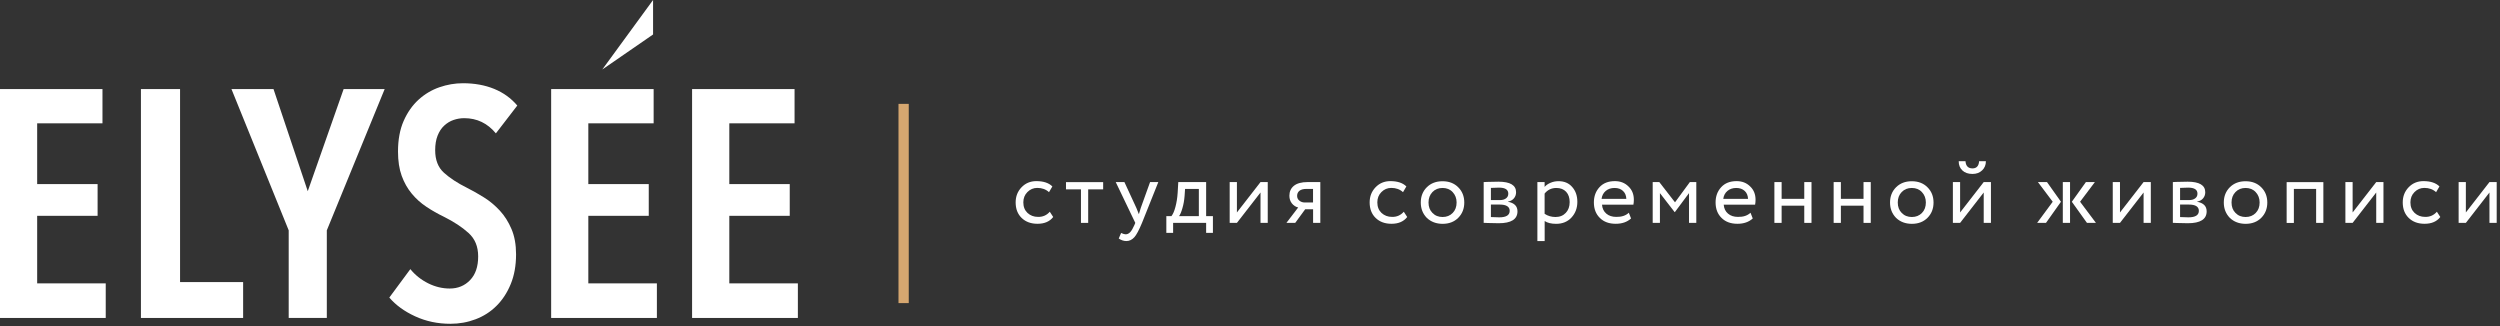 <?xml version="1.0" encoding="utf-8"?>
<!-- Generator: Adobe Illustrator 27.9.0, SVG Export Plug-In . SVG Version: 6.00 Build 0)  -->
<svg version="1.1" id="_Слой_1" xmlns="http://www.w3.org/2000/svg" xmlns:xlink="http://www.w3.org/1999/xlink" x="0px"
	 y="0px" viewBox="0 0 4459.7 581.6" style="enable-background:new 0 0 4459.7 581.6;" xml:space="preserve">
<rect x="0" y="0" width="4459.7" height="581.6" fill="#333333" stroke="none"/>
<style type="text/css">
	.st0{fill:#D6A770;}
	.st1{fill:#FFFFFF;}
	.st2{enable-background:new    ;}
</style>
<g>
	<rect x="1609.6" y="196.8" class="st0" width="4.9" height="332.3"/>
	<rect x="1606.6" y="193.8" class="st0" width="10.9" height="338.3"/>
</g>
<g>
	<rect x="1605.8" y="188.3" class="st0" width="12.3" height="349.4"/>
	<path class="st0" d="M1621.1,540.7h-18.3V185.3h18.3V540.7z M1608.8,534.7h6.3V191.3h-6.3V534.7z"/>
</g>
<g>
	<path class="st1" d="M0,567.2V158.9h182.8V220H66.3v108.4h107.8V385H66.3v120.5h122.3v61.7H0L0,567.2z"/>
</g>
<g>
	<path class="st1" d="M251.4,567.2V158.9h69.8v344.3h112.5v64L251.4,567.2L251.4,567.2z"/>
</g>
<g>
	<path class="st1" d="M613,158.9h73.2L583,410.9v156.3h-68V410.9l-102.1-252h75L549,341.1"/>
</g>
<g>
	<path class="st1" d="M884.6,237.9c-15-18.1-33.8-27.1-56.5-27.1c-6.5,0-12.9,1.1-19,3.2c-6.2,2.1-11.7,5.5-16.7,10.1
		s-8.9,10.6-11.8,17.9c-2.9,7.3-4.3,16-4.3,26c0,17.3,5.2,30.7,15.6,40.1c10.4,9.4,24,18.4,40.9,26.8c10,5,20.2,10.8,30.6,17.3
		c10.4,6.5,19.8,14.4,28.3,23.6s15.4,20.2,20.8,32.9c5.4,12.7,8.1,27.7,8.1,45c0,20-3.2,37.7-9.5,53c-6.3,15.4-14.8,28.4-25.4,38.9
		c-10.6,10.6-23,18.5-37.2,23.9s-29.2,8.1-45,8.1c-22.7,0-43.6-4.4-62.9-13.3c-19.2-8.8-34.6-20-46.1-33.5l37.5-50.7
		c8.8,10.8,19.5,19.2,32,25.4c12.5,6.2,25.3,9.2,38.3,9.2c14.6,0,26.7-5,36.3-15s14.4-24,14.4-42.1s-5.8-31.7-17.3-42.1
		s-26.2-20-43.8-28.8c-11.2-5.4-21.6-11.3-31.4-17.9c-9.8-6.5-18.5-14.3-26-23.4c-7.5-9-13.5-19.6-17.9-31.7s-6.6-26.6-6.6-43.5
		c0-21.1,3.4-39.3,10.1-54.5c6.7-15.2,15.6-27.8,26.5-37.8c11-10,23.4-17.4,37.2-22.2s27.9-7.2,42.1-7.2c20.8,0,39.3,3.4,55.7,10.1
		c16.3,6.7,30.1,16.6,41.2,29.7L884.6,237.9L884.6,237.9L884.6,237.9z"/>
</g>
<g>
	<path class="st1" d="M983.2,567.2V158.9H1166V220h-116.5v108.4h107.8V385h-107.8v120.5h122.3v61.7H983.2L983.2,567.2z"/>
</g>
<g>
	<path class="st1" d="M1234.6,567.2V158.9h182.8V220H1301v108.4h107.8V385H1301v120.5h122.3v61.7H1234.6L1234.6,567.2z"/>
</g>
<g>
	<polygon class="st1" points="1074.4,124 1165,0 1165,61.5 	"/>
</g>
<g>
	<g class="st2">
		<path class="st1" d="M1872.7,377.7l6.1,9.4c-6.3,8.1-15.6,12.1-28,12.1c-11.6,0-21.1-3.4-28.3-10.4c-7.1-6.9-10.7-16.1-10.7-27.7
			c0-10.7,3.5-19.7,10.5-27c7-7.3,15.8-11,26.4-11c12.7,0,22.3,3.2,28.6,9.5l-6,10.2c-5.6-5.1-12.6-7.6-20.9-7.6
			c-6.8,0-12.7,2.5-17.6,7.4c-4.9,4.9-7.3,11-7.3,18.4c0,7.9,2.5,14.1,7.4,18.8c5.1,4.7,11.3,7.1,18.8,7.1
			C1860.2,387.1,1867.2,384,1872.7,377.7z"/>
	</g>
	<g class="st2">
		<path class="st1" d="M1928.3,337.8h-26.7v-12.9h66.3v12.9h-26.7v59.8h-12.9V337.8z"/>
	</g>
	<g class="st2">
		<path class="st1" d="M2051.6,324.8h14.7l-29.1,72.8c-5.3,12.8-9.9,21.4-13.7,25.6c-4.1,4.5-8.8,6.8-14.1,6.8
			c-4.7,0-9.3-1.5-13.7-4.5l4.2-9.9c3.5,1.6,6.1,2.4,8.1,2.4c3,0,5.7-1.3,8.2-3.9c2.4-2.6,4.9-6.8,7.4-12.6l1.6-3.9l-34.9-72.8h15.5
			l21.4,46.3c0.4,0.8,1.9,4.4,4.4,11c1-3.6,2.1-7.3,3.4-11.2L2051.6,324.8z"/>
	</g>
	<g class="st2">
		<path class="st1" d="M2092.7,415.4h-12.1v-29.9h9.1c2.7-3.3,5.1-8.8,7.1-16.3c2-7.5,3.4-15.9,4-25.2l1.1-19.2h49.7v60.7h12.1v29.9
			h-12.1v-17.8h-58.9V415.4z M2114,337l-0.8,12.1c-0.6,8.1-1.9,15.5-3.9,22.2c-1.9,6.7-3.9,11.4-6,14.2h35.3V337H2114z"/>
		<path class="st1" d="M2248.6,343.4l-42.1,54.2h-12.9v-72.8h12.9V379l42.1-54.2h12.9v72.8h-12.9V343.4z"/>
		<path class="st1" d="M2332.7,324.8h22.6v72.8h-12.9v-24.3h-14.1l-17.8,24.3h-15.7l21-27.5c-4.4-1-8.1-3.4-11.2-7.2
			c-3-3.8-4.5-8.4-4.5-13.8c0-7.4,2.7-13.3,8.1-17.7C2313.7,327,2321.8,324.8,2332.7,324.8z M2313.9,349.4c0,3.5,1.3,6.3,4,8.5
			c2.7,2.2,5.9,3.3,9.5,3.3h14.9V337h-11.8c-5.5,0-9.7,1.1-12.5,3.4C2315.3,342.6,2313.9,345.6,2313.9,349.4z"/>
	</g>
	<g class="st2">
		<path class="st1" d="M2504.2,377.7l6.1,9.4c-6.3,8.1-15.6,12.1-28,12.1c-11.6,0-21.1-3.4-28.3-10.4c-7.1-6.9-10.7-16.1-10.7-27.7
			c0-10.7,3.5-19.7,10.5-27c7-7.3,15.8-11,26.4-11c12.7,0,22.3,3.2,28.6,9.5l-6,10.2c-5.6-5.1-12.6-7.6-20.9-7.6
			c-6.8,0-12.7,2.5-17.6,7.4c-4.9,4.9-7.3,11-7.3,18.4c0,7.9,2.5,14.1,7.4,18.8c5.1,4.7,11.3,7.1,18.8,7.1
			C2491.7,387.1,2498.7,384,2504.2,377.7z"/>
	</g>
	<g class="st2">
		<path class="st1" d="M2545.2,388.6c-7.1-7.3-10.7-16.4-10.7-27.3c0-11,3.6-20.1,10.7-27.2c7.2-7.2,16.6-10.8,28.1-10.8
			c11.5,0,20.9,3.6,28,10.8c7.2,7.1,10.8,16.2,10.8,27.2c0,11-3.6,20.1-10.8,27.3c-7.1,7.1-16.4,10.7-28,10.7
			C2562,399.2,2552.6,395.7,2545.2,388.6z M2548.3,361.2c0,7.7,2.3,13.9,7,18.6c4.7,4.9,10.8,7.3,18.1,7.3c7.3,0,13.3-2.4,18-7.2
			c4.7-4.8,7-11,7-18.7c0-7.4-2.4-13.6-7.1-18.6c-4.6-4.9-10.6-7.3-18-7.3c-7.3,0-13.3,2.4-18,7.3
			C2550.7,347.4,2548.3,353.6,2548.3,361.2z"/>
		<path class="st1" d="M2646.7,397.6v-72.8c0.5,0,1.3,0,2.3-0.1s2.4-0.1,4.2-0.2c1.8-0.1,3.5-0.1,5-0.1c8-0.2,12.9-0.3,14.9-0.3
			c20.9,0,31.4,6.3,31.4,18.8c0,4.3-1.3,8-4,11.1c-2.7,3.1-6.2,4.9-10.5,5.6v0.3c11.3,2.1,17,7.8,17,17.1
			c0,14.1-11.2,21.2-33.5,21.2c-1.1,0-5.8-0.1-14.2-0.3c-1.6,0-3.4,0-5.3-0.1s-3.5-0.1-4.5-0.2
			C2648.2,397.6,2647.3,397.6,2646.7,397.6z M2674,334.7c-3.1,0-7.9,0.2-14.4,0.5v21.7h16.3c4.4,0,8-1,10.7-3.1c2.7-2,4-4.8,4-8.2
			C2690.7,338.3,2685.1,334.7,2674,334.7z M2675.1,364.9h-15.5v22.3c7.8,0.3,12.7,0.5,14.9,0.5c12.4,0,18.6-3.9,18.6-11.6
			C2693.1,368.7,2687.1,364.9,2675.1,364.9z"/>
		<path class="st1" d="M2755.4,430h-12.9V324.8h12.9v8.6c2.6-3,6.1-5.5,10.7-7.4c4.5-1.9,9.2-2.8,14.1-2.8
			c10.4,0,18.5,3.5,24.4,10.4c6.1,6.8,9.2,15.6,9.2,26.5c0,11.1-3.5,20.4-10.5,28c-6.9,7.4-16,11.2-27.3,11.2
			c-8.7,0-15.6-1.7-20.5-5V430z M2776.4,335.3c-8.6,0-15.6,3.3-21,10v36.1c5.7,3.8,12.2,5.7,19.4,5.7c7.7,0,13.8-2.5,18.4-7.4
			c4.6-4.9,6.9-11.3,6.9-19.2c0-7.7-2.1-13.8-6.3-18.4C2789.5,337.6,2783.7,335.3,2776.4,335.3z"/>
		<path class="st1" d="M2905.6,379.5l4,10.2c-7,6.4-16.1,9.5-27.3,9.5c-11.9,0-21.3-3.4-28.3-10.4c-7.1-6.9-10.7-16.1-10.7-27.7
			c0-10.9,3.3-19.9,10-27.2c6.6-7.2,15.7-10.8,27.5-10.8c9.7,0,17.7,3.1,24.1,9.4c6.5,6.1,9.7,14.1,9.7,23.9c0,3.1-0.3,6-0.8,8.7
			h-56c0.5,6.8,3.1,12.1,7.7,16c4.6,3.9,10.5,5.8,17.7,5.8C2892.8,387.1,2900.2,384.6,2905.6,379.5z M2880.2,335.3
			c-6.4,0-11.6,1.8-15.8,5.3c-4.2,3.6-6.6,8.2-7.4,14.1h44.2c-0.3-6-2.3-10.8-6.1-14.2C2891.5,337.1,2886.5,335.3,2880.2,335.3z"/>
		<path class="st1" d="M2961.1,397.6h-12.9v-72.8h11.8l28,36.1l26.5-36.1h11.5v72.8H3013v-53.1l-25.2,33.8h-0.5l-26.2-33.8V397.6z"
			/>
		<path class="st1" d="M3122.7,379.5l4,10.2c-7,6.4-16.1,9.5-27.3,9.5c-11.9,0-21.3-3.4-28.3-10.4c-7.1-6.9-10.7-16.1-10.7-27.7
			c0-10.9,3.3-19.9,10-27.2c6.6-7.2,15.7-10.8,27.5-10.8c9.7,0,17.7,3.1,24.1,9.4c6.5,6.1,9.7,14.1,9.7,23.9c0,3.1-0.3,6-0.8,8.7
			h-56c0.5,6.8,3.1,12.1,7.7,16c4.6,3.9,10.5,5.8,17.7,5.8C3109.9,387.1,3117.3,384.6,3122.7,379.5z M3097.3,335.3
			c-6.4,0-11.6,1.8-15.8,5.3c-4.2,3.6-6.6,8.2-7.4,14.1h44.2c-0.3-6-2.3-10.8-6.1-14.2C3108.5,337.1,3103.5,335.3,3097.3,335.3z"/>
		<path class="st1" d="M3231.5,397.6h-12.9v-30.7h-40.4v30.7h-12.9v-72.8h12.9v29.9h40.4v-29.9h12.9V397.6z"/>
		<path class="st1" d="M3337.2,397.6h-12.9v-30.7h-40.4v30.7h-12.9v-72.8h12.9v29.9h40.4v-29.9h12.9V397.6z"/>
		<path class="st1" d="M3382.3,388.6c-7.1-7.3-10.7-16.4-10.7-27.3c0-11,3.6-20.1,10.7-27.2c7.2-7.2,16.6-10.8,28.1-10.8
			c11.5,0,20.9,3.6,28,10.8c7.2,7.1,10.8,16.2,10.8,27.2c0,11-3.6,20.1-10.8,27.3c-7.1,7.1-16.4,10.7-28,10.7
			C3399,399.2,3389.6,395.7,3382.3,388.6z M3385.4,361.2c0,7.7,2.3,13.9,7,18.6c4.7,4.9,10.8,7.3,18.1,7.3c7.3,0,13.3-2.4,18-7.2
			c4.7-4.8,7-11,7-18.7c0-7.4-2.4-13.6-7.1-18.6c-4.6-4.9-10.6-7.3-18-7.3c-7.3,0-13.3,2.4-18,7.3
			C3387.7,347.4,3385.4,353.6,3385.4,361.2z"/>
		<path class="st1" d="M3538.7,343.4l-42.1,54.2h-12.9v-72.8h12.9V379l42.1-54.2h12.9v72.8h-12.9V343.4z M3494.1,287.6h12.1
			c0.6,8.5,4.8,12.8,12.5,12.8c7.2,0,11.2-4.3,11.8-12.8h12.1c0,6.6-2.2,12-6.7,16.3c-4.5,4.3-10.2,6.4-17.2,6.4
			c-7.7,0-13.7-2.1-18-6.2C3496.2,299.9,3494.1,294.4,3494.1,287.6z"/>
		<path class="st1" d="M3634,397.6l27.8-37.7l-26.4-35.1h16.2l24.9,35.1l-26.7,37.7H3634z M3692.7,397.6h-12.9v-72.8h12.9V397.6z
			 M3721,324.8h16l-26.4,35.1l28.3,37.7h-16l-27-37.7L3721,324.8z"/>
		<path class="st1" d="M3823.9,343.4l-42.1,54.2h-12.9v-72.8h12.9V379l42.1-54.2h12.9v72.8h-12.9V343.4z"/>
		<path class="st1" d="M3876.1,397.6v-72.8c0.5,0,1.3,0,2.3-0.1c1-0.1,2.4-0.1,4.2-0.2c1.8-0.1,3.5-0.1,5-0.1
			c8-0.2,12.9-0.3,14.9-0.3c20.9,0,31.4,6.3,31.4,18.8c0,4.3-1.3,8-4,11.1c-2.7,3.1-6.2,4.9-10.5,5.6v0.3c11.3,2.1,17,7.8,17,17.1
			c0,14.1-11.2,21.2-33.5,21.2c-1.1,0-5.8-0.1-14.2-0.3c-1.6,0-3.4,0-5.3-0.1c-1.9-0.1-3.5-0.1-4.5-0.2
			C3877.6,397.6,3876.8,397.6,3876.1,397.6z M3903.4,334.7c-3.1,0-7.9,0.2-14.4,0.5v21.7h16.3c4.4,0,8-1,10.7-3.1c2.7-2,4-4.8,4-8.2
			C3920.1,338.3,3914.5,334.7,3903.4,334.7z M3904.6,364.9H3889v22.3c7.8,0.3,12.7,0.5,14.9,0.5c12.4,0,18.6-3.9,18.6-11.6
			C3922.5,368.7,3916.5,364.9,3904.6,364.9z"/>
		<path class="st1" d="M3977.7,388.6c-7.1-7.3-10.7-16.4-10.7-27.3c0-11,3.6-20.1,10.7-27.2c7.2-7.2,16.6-10.8,28.1-10.8
			c11.5,0,20.9,3.6,28,10.8c7.2,7.1,10.8,16.2,10.8,27.2c0,11-3.6,20.1-10.8,27.3c-7.1,7.1-16.4,10.7-28,10.7
			C3994.4,399.2,3985,395.7,3977.7,388.6z M3980.8,361.2c0,7.7,2.3,13.9,7,18.6c4.7,4.9,10.8,7.3,18.1,7.3c7.3,0,13.3-2.4,18-7.2
			c4.7-4.8,7-11,7-18.7c0-7.4-2.4-13.6-7.1-18.6c-4.6-4.9-10.6-7.3-18-7.3c-7.3,0-13.3,2.4-18,7.3
			C3983.1,347.4,3980.8,353.6,3980.8,361.2z"/>
		<path class="st1" d="M4144.6,397.6h-12.9V337H4092v60.7h-12.9v-72.8h65.5V397.6z"/>
		<path class="st1" d="M4238.9,343.4l-42.1,54.2h-12.9v-72.8h12.9V379l42.1-54.2h12.9v72.8h-12.9V343.4z"/>
		<path class="st1" d="M4347.1,377.7l6.1,9.4c-6.3,8.1-15.6,12.1-28,12.1c-11.6,0-21.1-3.4-28.3-10.4c-7.1-6.9-10.7-16.1-10.7-27.7
			c0-10.7,3.5-19.7,10.5-27c7-7.3,15.8-11,26.4-11c12.7,0,22.3,3.2,28.6,9.5l-6,10.2c-5.6-5.1-12.6-7.6-20.9-7.6
			c-6.8,0-12.7,2.5-17.6,7.4c-4.9,4.9-7.3,11-7.3,18.4c0,7.9,2.5,14.1,7.4,18.8c5.1,4.7,11.3,7.1,18.8,7.1
			C4334.7,387.1,4341.6,384,4347.1,377.7z"/>
		<path class="st1" d="M4440.9,343.4l-42.1,54.2h-12.9v-72.8h12.9V379l42.1-54.2h12.9v72.8h-12.9V343.4z"/>
	</g>
</g>
</svg>
